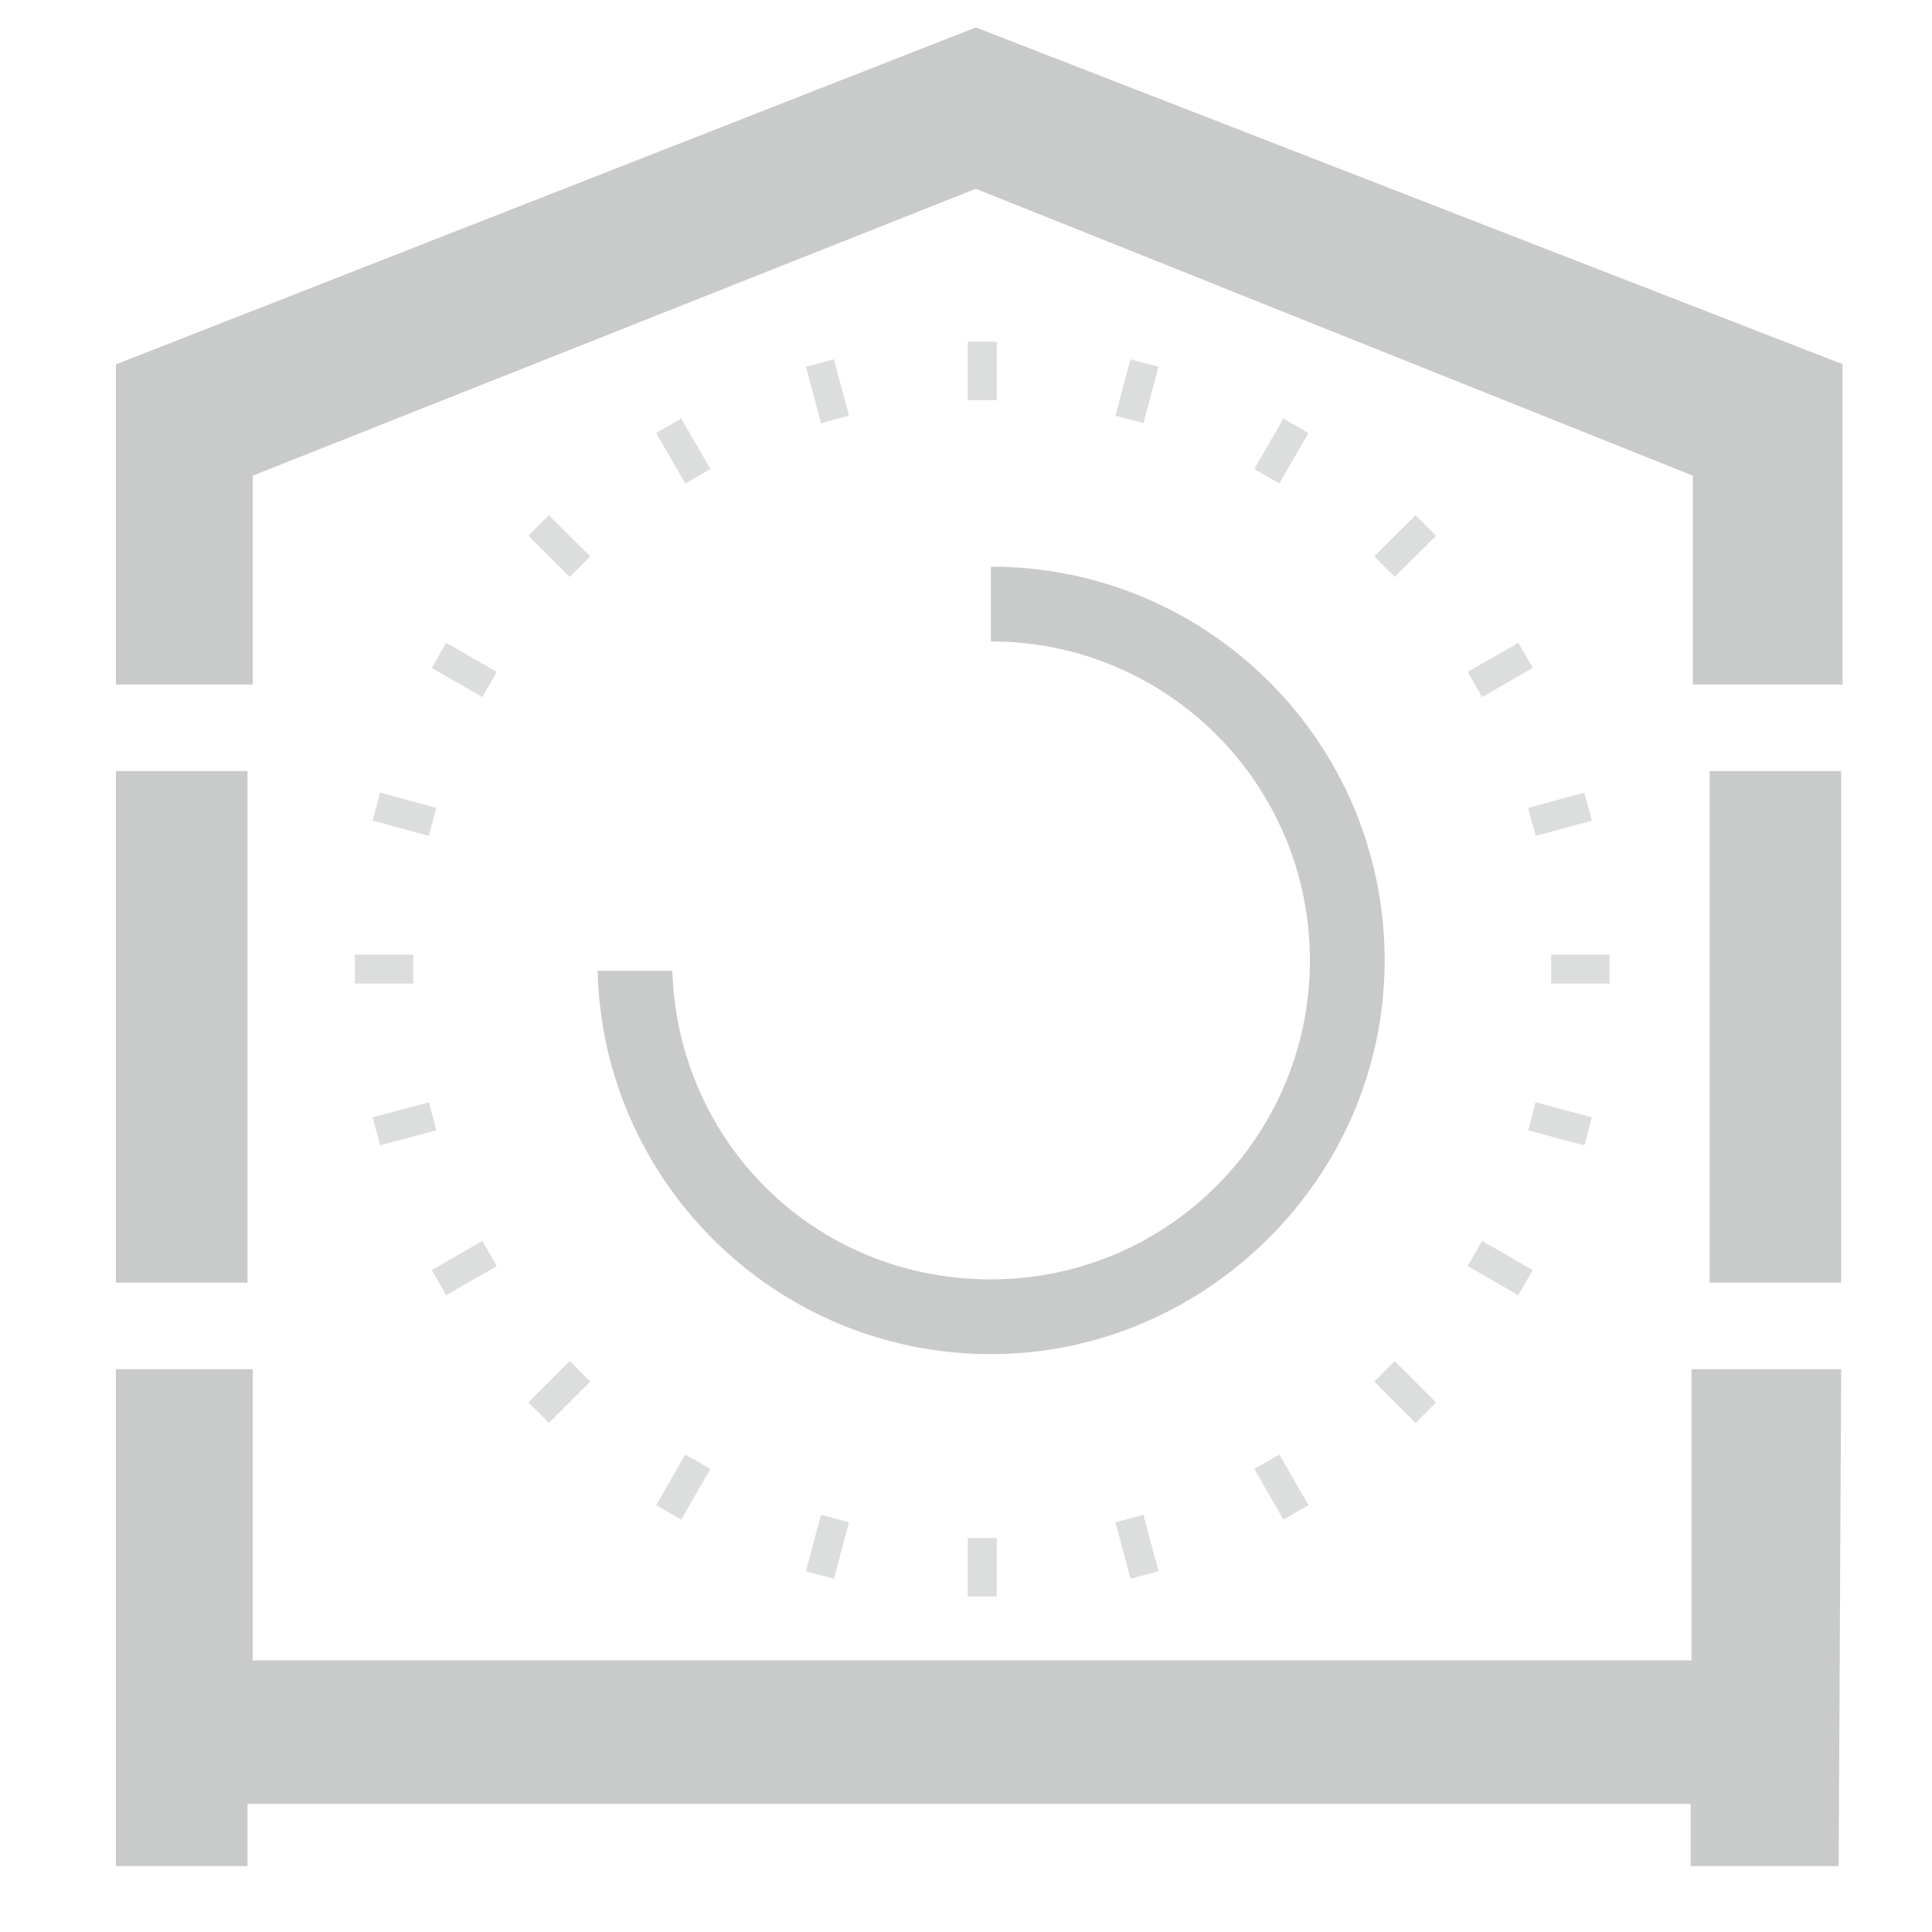 <?xml version="1.0" encoding="UTF-8"?><svg id="_イヤー_1" xmlns="http://www.w3.org/2000/svg" viewBox="0 0 100 100"><defs><style>.cls-1,.cls-2{fill:#c9caca;}.cls-2{stroke:#dcdddd;stroke-miterlimit:10;stroke-width:1.5px;}</style></defs><polygon class="cls-1" points="13.08 24.62 13.08 35.43 6 35.43 6 21.98 6 18.86 50.51 1.42 95.37 18.85 95.37 21.98 95.37 35.43 87.62 35.43 87.62 24.62 50.51 9.77 13.08 24.62"/><polygon class="cls-1" points="87.55 70.87 87.55 85.94 13.08 85.94 13.08 70.87 6 70.87 6 96.59 12.81 96.59 12.81 93.37 87.51 93.37 87.51 96.59 95.17 96.59 95.3 70.87 87.55 70.87"/><line class="cls-2" x1="50.84" y1="17.69" x2="50.84" y2="20.71"/><line class="cls-2" x1="50.84" y1="79.61" x2="50.84" y2="82.63"/><line class="cls-2" x1="42.44" y1="18.79" x2="43.22" y2="21.71"/><line class="cls-2" x1="58.46" y1="78.6" x2="59.24" y2="81.52"/><line class="cls-2" x1="34.61" y1="22.04" x2="36.12" y2="24.65"/><line class="cls-2" x1="65.57" y1="75.66" x2="67.08" y2="78.28"/><line class="cls-2" x1="27.88" y1="27.2" x2="30.02" y2="29.33"/><line class="cls-2" x1="71.66" y1="70.98" x2="73.8" y2="73.12"/><line class="cls-2" x1="22.72" y1="33.92" x2="25.34" y2="35.43"/><line class="cls-2" x1="76.34" y1="64.88" x2="78.96" y2="66.39"/><line class="cls-2" x1="19.48" y1="41.75" x2="22.39" y2="42.54"/><line class="cls-2" x1="79.29" y1="57.78" x2="82.2" y2="58.56"/><line class="cls-2" x1="18.37" y1="50.16" x2="21.39" y2="50.16"/><line class="cls-2" x1="80.29" y1="50.16" x2="83.31" y2="50.16"/><line class="cls-2" x1="19.48" y1="58.56" x2="22.39" y2="57.78"/><line class="cls-2" x1="79.29" y1="42.54" x2="82.2" y2="41.75"/><line class="cls-2" x1="22.72" y1="66.39" x2="25.34" y2="64.88"/><line class="cls-2" x1="76.34" y1="35.43" x2="78.96" y2="33.92"/><line class="cls-2" x1="27.88" y1="73.12" x2="30.02" y2="70.98"/><line class="cls-2" x1="71.66" y1="29.33" x2="73.8" y2="27.2"/><line class="cls-2" x1="34.61" y1="78.28" x2="36.12" y2="75.66"/><line class="cls-2" x1="65.57" y1="24.65" x2="67.08" y2="22.04"/><line class="cls-2" x1="42.44" y1="81.52" x2="43.22" y2="78.6"/><line class="cls-2" x1="58.46" y1="21.71" x2="59.24" y2="18.79"/><path class="cls-1" d="M51.29,29.33v3.87c9.12,0,16.51,7.39,16.51,16.51s-7.39,16.51-16.51,16.51-16.21-7.1-16.49-15.97h-3.87c.28,11.01,9.29,19.84,20.36,19.84s20.38-9.12,20.38-20.38-9.12-20.38-20.38-20.38Z"/><rect class="cls-1" x="6" y="39.91" width="6.81" height="26.48"/><rect class="cls-1" x="88.49" y="39.91" width="6.81" height="26.48"/></svg>